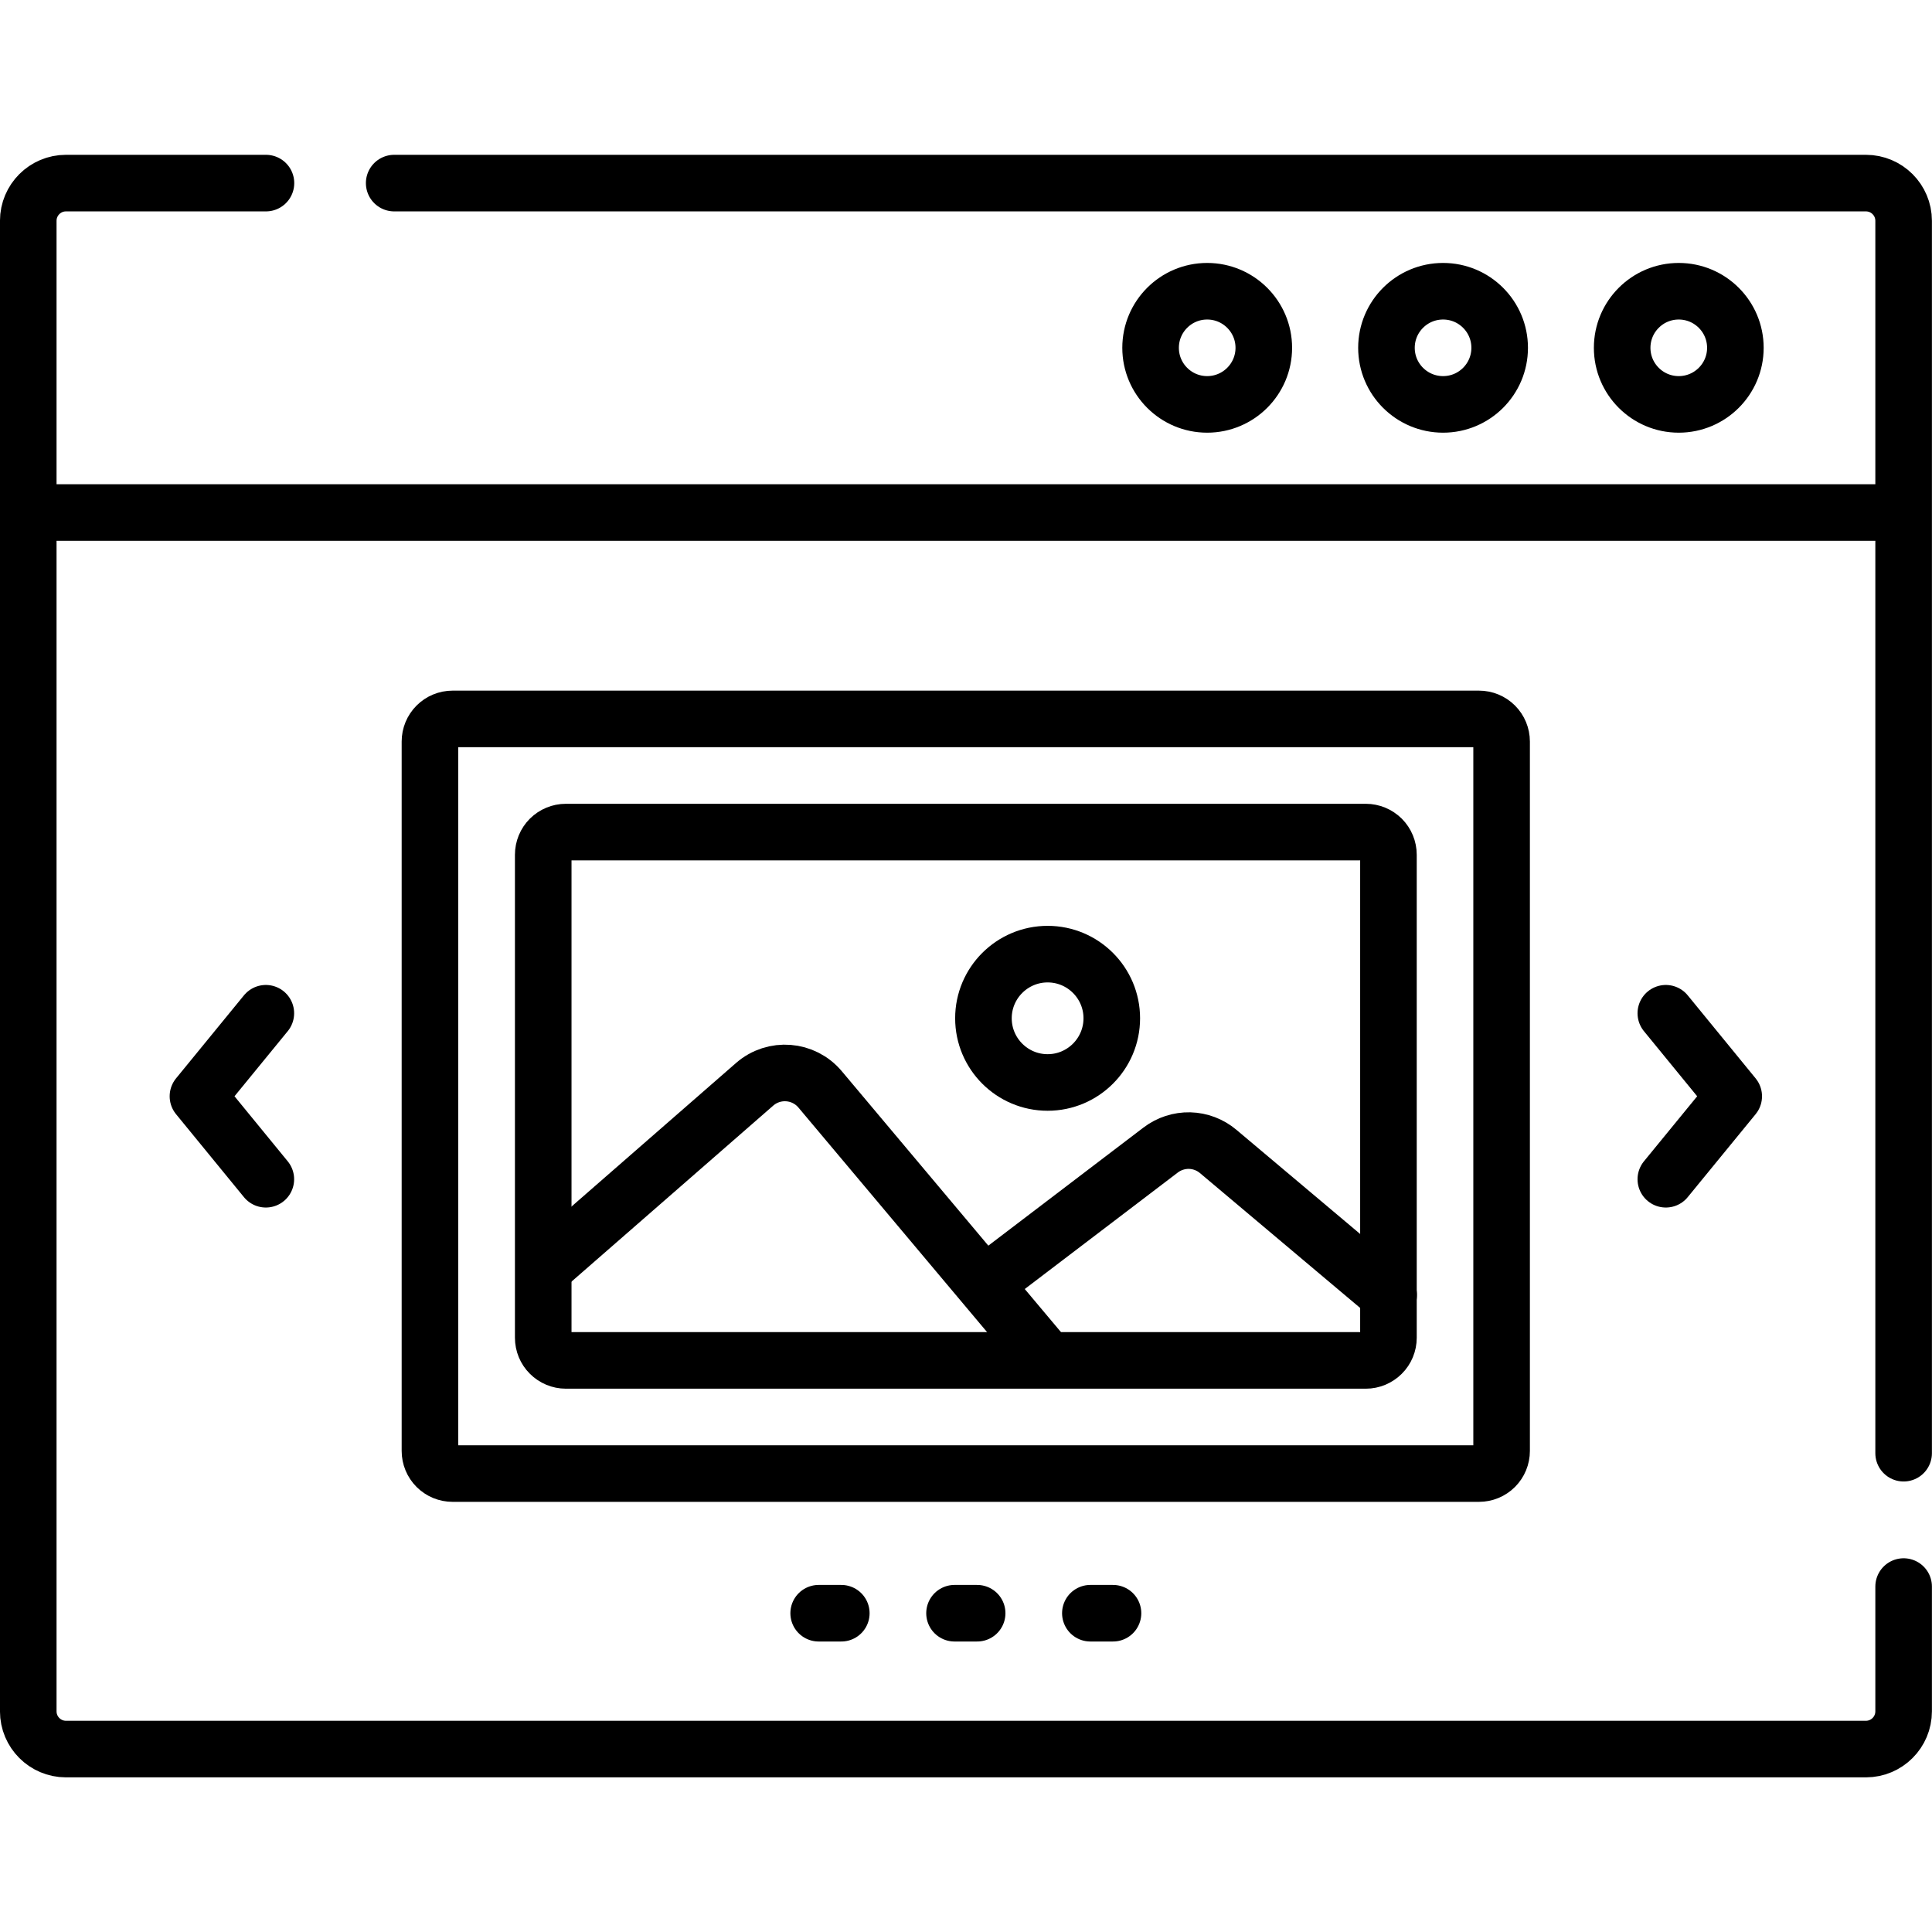 <?xml version="1.0" encoding="UTF-8"?> <svg xmlns="http://www.w3.org/2000/svg" width="35" height="35" viewBox="0 0 35 35" fill="none"><path d="M34.331 9.285H0.666M34.486 28.742V31.002C34.486 31.38 34.18 31.686 33.803 31.686H1.195C0.818 31.686 0.512 31.38 0.512 31.002V4C0.512 3.623 0.818 3.317 1.195 3.317H4.818M7.141 3.317H33.803C34.18 3.317 34.486 3.623 34.486 4V26.326" stroke="black" stroke-width="1.025" stroke-miterlimit="10" stroke-linecap="round" stroke-linejoin="round"></path><path d="M21.869 7.326C22.435 7.326 22.895 6.867 22.895 6.301C22.895 5.735 22.435 5.276 21.869 5.276C21.303 5.276 20.844 5.735 20.844 6.301C20.844 6.867 21.303 7.326 21.869 7.326Z" stroke="black" stroke-width="1.025" stroke-miterlimit="10" stroke-linecap="round" stroke-linejoin="round"></path><path d="M26.143 7.326C26.709 7.326 27.168 6.867 27.168 6.301C27.168 5.735 26.709 5.276 26.143 5.276C25.576 5.276 25.117 5.735 25.117 6.301C25.117 6.867 25.576 7.326 26.143 7.326Z" stroke="black" stroke-width="1.025" stroke-miterlimit="10" stroke-linecap="round" stroke-linejoin="round"></path><path d="M30.412 7.326C30.978 7.326 31.438 6.867 31.438 6.301C31.438 5.735 30.978 5.276 30.412 5.276C29.846 5.276 29.387 5.735 29.387 6.301C29.387 6.867 29.846 7.326 30.412 7.326Z" stroke="black" stroke-width="1.025" stroke-miterlimit="10" stroke-linecap="round" stroke-linejoin="round"></path><path d="M26.793 26.695H8.199C8.09 26.695 7.986 26.652 7.909 26.575C7.832 26.498 7.789 26.394 7.789 26.285V13.434C7.789 13.325 7.832 13.221 7.909 13.144C7.986 13.067 8.09 13.024 8.199 13.024H26.793C26.902 13.024 27.006 13.067 27.083 13.144C27.16 13.221 27.203 13.325 27.203 13.434V26.285C27.203 26.394 27.16 26.498 27.083 26.575C27.006 26.652 26.902 26.695 26.793 26.695Z" stroke="black" stroke-width="1.025" stroke-miterlimit="10" stroke-linecap="round" stroke-linejoin="round"></path><path d="M17.88 23.229L21.026 20.834C21.177 20.719 21.362 20.659 21.552 20.663C21.741 20.668 21.923 20.737 22.068 20.859L25.109 23.419L25.157 23.46M9.93 22.907L13.671 19.643C14.023 19.336 14.557 19.378 14.857 19.735L18.907 24.556" stroke="black" stroke-width="1.025" stroke-miterlimit="10" stroke-linecap="round" stroke-linejoin="round"></path><path d="M4.816 18.356L3.586 19.86L4.816 21.363M30.178 18.356L31.408 19.86L30.178 21.363M14.831 29.225H15.241M17.292 29.225H17.702M19.753 29.225H20.163M9.841 24.235V15.485C9.841 15.376 9.884 15.271 9.961 15.194C10.038 15.118 10.142 15.074 10.251 15.074H24.743C24.852 15.074 24.956 15.118 25.033 15.194C25.11 15.271 25.153 15.376 25.153 15.485V24.235C25.153 24.343 25.11 24.448 25.033 24.524C24.956 24.601 24.852 24.645 24.743 24.645H10.251C10.142 24.645 10.038 24.601 9.961 24.524C9.884 24.448 9.841 24.343 9.841 24.235Z" stroke="black" stroke-width="1.025" stroke-miterlimit="10" stroke-linecap="round" stroke-linejoin="round"></path><path d="M18.979 19.61C19.62 19.61 20.141 19.089 20.141 18.447C20.141 17.806 19.62 17.285 18.979 17.285C18.337 17.285 17.816 17.806 17.816 18.447C17.816 19.089 18.337 19.61 18.979 19.61Z" stroke="black" stroke-width="1.025" stroke-miterlimit="10" stroke-linecap="round" stroke-linejoin="round"></path></svg> 